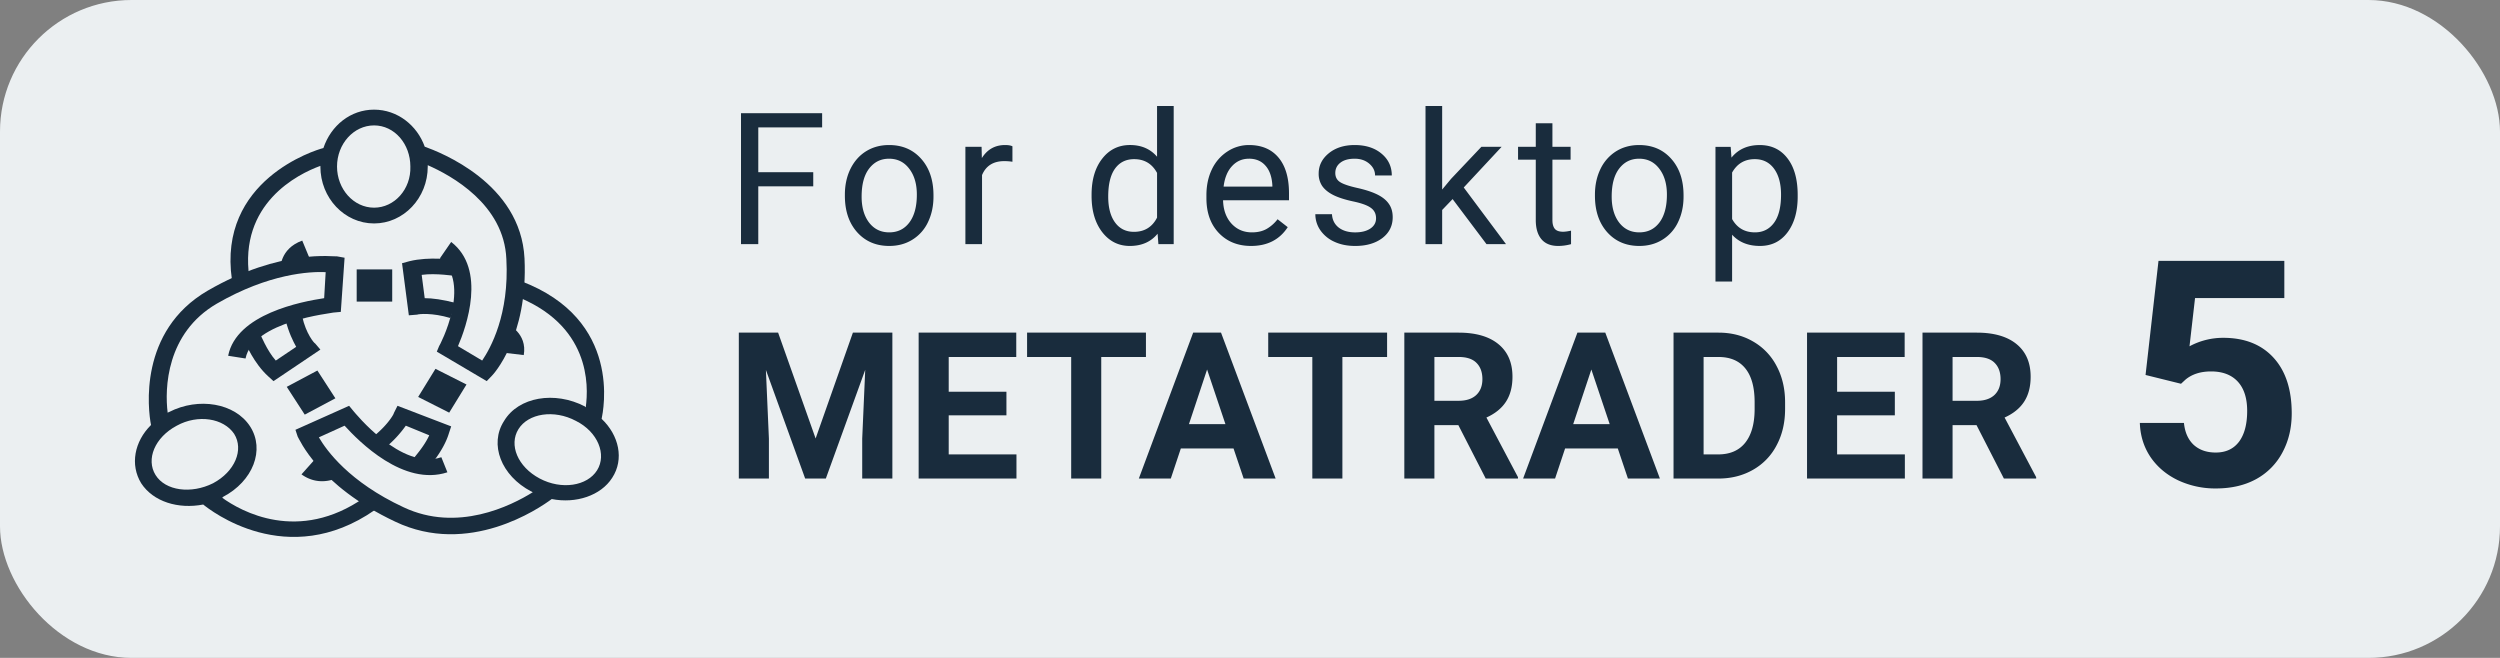 <svg viewBox="0 0 190 50" fill="none" xmlns="http://www.w3.org/2000/svg"><rect x="0" y="0" width="190" height="50" fill="#808080" stroke="none"/><rect width="190" height="50" rx="10" fill="#EBEFF1"/><g clip-path="url(#clip0)" fill="#192C3D"><path d="M29.808 20.473h-2.7v2.449h2.7v-2.449zM31.78 30.168l2.359 1.193 1.315-2.139-2.358-1.192-1.316 2.138zM24.122 28.16l-2.329 1.24 1.368 2.112 2.328-1.24-1.367-2.112zM22.97 24.068l-1.264.26c.23.938.575 1.616.804 2.032l-1.551 1.043c-.69-.782-1.15-1.98-1.15-1.928l-1.149.573c0 .052.633 1.563 1.724 2.553l.402.365 3.563-2.397-.402-.47c-.058 0-.69-.729-.977-2.031zM23.487 19.535l-.517-1.25c-1.724.625-1.666 2.136-1.666 2.24l1.321-.052c0-.052 0-.677.862-.938z"/><path d="M39.863 19.64c-.287-5.732-6.435-8.076-7.584-8.493-.575-1.615-2.069-2.814-3.85-2.814-1.781 0-3.275 1.199-3.85 2.918-.632.156-8.044 2.449-6.953 10.004l1.322-.157c-.805-5.627 3.677-7.867 5.401-8.492v.052c0 2.396 1.839 4.324 4.08 4.324 2.24 0 4.08-1.928 4.08-4.324v-.104c1.78.781 5.803 2.97 5.975 7.138.23 4.22-1.206 6.773-1.839 7.71l-1.838-1.094c.632-1.458 2.183-5.835-.517-7.92l-.862 1.251c2.47 1.876 0 6.617-.058 6.67l-.172.416 3.792 2.24.402-.416c.058-.052 2.758-2.918 2.471-8.91zM28.43 15.783c-1.552 0-2.816-1.407-2.816-3.126 0-1.72 1.264-3.126 2.816-3.126 1.551 0 2.758 1.406 2.758 3.126.057 1.72-1.207 3.126-2.758 3.126z"/><path d="M34.232 24.172l.402-1.146c-.977-.26-1.781-.365-2.356-.365l-.23-1.771c1.092-.157 2.586.104 2.356.052l.058-1.198c-.058 0-1.839-.261-3.333.104l-.574.156.517 3.96.632-.052c.115-.052 1.149-.157 2.528.26zM38.484 26.83l1.322.156c.287-1.668-1.207-2.345-1.322-2.397l-.575 1.094s.69.365.575 1.146z"/><path d="M30.038 39.647c5.573 2.657 10.917-.99 11.894-1.72 1.838.365 3.734-.26 4.596-1.615.92-1.407.518-3.23-.804-4.48.115-.574 1.609-7.556-6.148-10.473l-.517 1.094c5.803 2.188 5.688 6.825 5.458 8.492 0 0-.057 0-.057-.052-2.299-1.198-5.057-.729-6.148 1.095-1.15 1.771-.23 4.168 2.068 5.366.058 0 .058.052.115.052-1.666 1.042-5.746 3.074-9.825 1.146-4.138-1.927-5.861-4.324-6.436-5.314l1.954-.886c1.091 1.199 4.482 4.637 7.814 3.543l-.46-1.146c-3.045 1.042-6.607-3.439-6.665-3.49l-.345-.418-4.08 1.824.173.52c.115.157 1.552 3.7 7.413 6.462zm9.365-7.034c.747-1.199 2.701-1.511 4.367-.625 1.667.833 2.356 2.553 1.61 3.75-.748 1.2-2.701 1.512-4.368.626-1.666-.886-2.355-2.553-1.609-3.751z"/><path d="M28.429 33.134l.862.885a8.715 8.715 0 0 0 1.551-1.667l1.781.73c-.402.885-1.149 1.667-1.149 1.719l1.034.782c.058-.053 1.207-1.303 1.61-2.658l.172-.52-4.08-1.564-.287.573c.057-.052-.345.782-1.494 1.72zM23.89 34.957l-.977 1.094c1.436 1.042 2.873.209 2.93.157l-.69-.99s-.517.208-1.264-.26z"/><path d="M15.788 22.088c-5.287 3.074-4.54 9.066-4.31 10.212-1.264 1.25-1.609 3.022-.747 4.429.92 1.407 2.816 1.98 4.712 1.615.517.417 6.378 5.054 13.043.417l-.804-.938c-5 3.49-9.366 1.042-10.803 0 0 0 .058 0 .058-.052 2.298-1.199 3.217-3.595 2.068-5.367-1.149-1.771-3.907-2.24-6.148-1.094-.057 0-.057.052-.115.052-.23-1.823-.115-6.044 3.735-8.284 3.965-2.292 7.068-2.449 8.274-2.397l-.115 1.98c-1.723.26-6.665 1.199-7.297 4.377l1.322.208c.574-2.865 6.607-3.438 6.665-3.49l.575-.053.287-4.116-.575-.104c-.172.052-4.252-.625-9.825 2.605zm2.01 10.89c.748 1.198.058 2.865-1.608 3.75-1.667.834-3.62.574-4.367-.625-.747-1.198-.058-2.865 1.609-3.75 1.609-.887 3.562-.574 4.367.624z"/></g><path d="M59.137 25.28l2.85 8.044 2.833-8.044h3v11.09h-2.292V33.34l.229-5.233-2.994 8.264h-1.57l-2.985-8.257.229 5.226v3.031H56.15V25.28h2.986zm17.352 6.284h-4.387v2.97h5.149v1.836h-7.434V25.28h7.419v1.85h-5.134v2.644h4.387v1.79zm10.603-4.433h-3.397v9.24H81.41v-9.24h-3.352V25.28h9.034v1.85zm6.658 6.954h-4.007l-.762 2.285h-2.43l4.13-11.09h2.117l4.151 11.09h-2.43l-.77-2.285zm-3.39-1.85h2.773l-1.394-4.152-1.379 4.151zm15.059-5.104h-3.397v9.24h-2.285v-9.24h-3.352V25.28h9.034v1.85zm5.416 5.18h-1.82v4.06h-2.286V25.28h4.121c1.311 0 2.321.292 3.032.876.711.584 1.066 1.409 1.066 2.475 0 .757-.165 1.39-.495 1.897-.325.503-.82.904-1.485 1.204l2.399 4.532v.106h-2.452l-2.08-4.06zm-1.82-1.852h1.843c.574 0 1.018-.144 1.333-.434.315-.294.472-.698.472-1.21 0-.524-.15-.935-.449-1.235-.295-.3-.749-.45-1.364-.45h-1.835v3.33zm13.939 3.626h-4.007l-.761 2.285h-2.43l4.128-11.09h2.118l4.151 11.09h-2.43l-.769-2.285zm-3.39-1.85h2.773l-1.394-4.152-1.379 4.151zm7.625 4.135V25.28h3.413c.975 0 1.846.22 2.612.662a4.56 4.56 0 0 1 1.806 1.874c.431.808.647 1.727.647 2.758v.51c0 1.03-.213 1.948-.64 2.75a4.526 4.526 0 0 1-1.79 1.866c-.772.442-1.642.665-2.612.67h-3.436zm2.285-9.24v7.405h1.105c.894 0 1.577-.292 2.049-.876.472-.584.713-1.42.724-2.506v-.587c0-1.127-.234-1.98-.701-2.56-.467-.583-1.15-.875-2.049-.875h-1.128zm14.534 4.434h-4.387v2.97h5.149v1.836h-7.435V25.28h7.419v1.85h-5.133v2.644h4.387v1.79zm6.208.746h-1.82v4.06h-2.286V25.28h4.121c1.31 0 2.321.292 3.032.876.711.584 1.066 1.409 1.066 2.475 0 .757-.165 1.39-.495 1.897-.325.503-.82.904-1.485 1.204l2.399 4.532v.106h-2.452l-2.08-4.06zm-1.82-1.85h1.843c.574 0 1.018-.145 1.333-.435.315-.294.472-.698.472-1.21 0-.524-.15-.935-.449-1.235-.295-.3-.749-.45-1.364-.45h-1.835v3.33zM61.806 14.16h-4.177v4.396h-1.313V8.603h6.166v1.08H57.63v3.404h4.177v1.073zm2.405.63c0-.725.141-1.377.424-1.956.287-.579.683-1.025 1.19-1.34.51-.314 1.09-.471 1.742-.471 1.008 0 1.821.348 2.441 1.045.624.698.937 1.625.937 2.783v.088c0 .72-.14 1.368-.417 1.942a3.115 3.115 0 0 1-1.183 1.333c-.51.319-1.098.478-1.764.478-1.002 0-1.816-.348-2.44-1.046-.62-.697-.93-1.62-.93-2.768v-.089zm1.272.15c0 .82.189 1.478.567 1.975.383.497.893.745 1.531.745.643 0 1.153-.25 1.531-.752.379-.506.568-1.212.568-2.119 0-.811-.194-1.467-.581-1.969-.383-.505-.893-.758-1.532-.758-.624 0-1.127.248-1.51.745-.383.496-.574 1.207-.574 2.133zm11.463-2.646a3.79 3.79 0 0 0-.622-.048c-.83 0-1.393.353-1.689 1.06v5.25H73.37v-7.397h1.23l.021.855c.415-.661 1.003-.991 1.764-.991.246 0 .433.031.56.095v1.176zm6.014 2.502c0-1.135.269-2.046.806-2.734.538-.693 1.242-1.04 2.113-1.04.865 0 1.551.297 2.057.89V8.055h1.265v10.5h-1.162l-.062-.793c-.506.62-1.21.93-2.112.93-.857 0-1.556-.352-2.099-1.053-.538-.702-.806-1.618-.806-2.748v-.096zm1.264.144c0 .838.173 1.494.52 1.968.346.474.825.711 1.435.711.802 0 1.388-.36 1.757-1.08v-3.397c-.378-.698-.96-1.046-1.743-1.046-.62 0-1.103.239-1.45.717-.346.479-.519 1.188-.519 2.127zm10.855 3.752c-1.003 0-1.819-.328-2.447-.984-.63-.66-.944-1.543-.944-2.645v-.233c0-.734.14-1.388.417-1.962a3.283 3.283 0 0 1 1.176-1.353 2.958 2.958 0 0 1 1.64-.492c.962 0 1.71.316 2.243.95.533.633.8 1.54.8 2.72v.527h-5.011c.018.729.23 1.32.636 1.77.41.447.93.67 1.558.67.447 0 .825-.091 1.135-.273a2.85 2.85 0 0 0 .814-.725l.772.602c-.62.952-1.55 1.428-2.79 1.428zm-.157-6.63c-.51 0-.94.186-1.285.56-.347.37-.561.889-.643 1.559h3.705v-.096c-.036-.643-.21-1.14-.52-1.49-.31-.356-.729-.534-1.257-.534zm9.658 4.532c0-.342-.13-.606-.39-.793-.255-.192-.704-.356-1.346-.492-.638-.137-1.146-.301-1.525-.493-.373-.191-.651-.419-.834-.683a1.656 1.656 0 0 1-.266-.943c0-.607.255-1.12.765-1.539.515-.419 1.172-.628 1.969-.628.839 0 1.518.216 2.037.649.524.433.786.986.786 1.661h-1.271c0-.346-.148-.645-.444-.896-.292-.25-.661-.375-1.108-.375-.46 0-.82.1-1.08.3-.26.2-.39.463-.39.786 0 .306.121.536.363.69.241.156.676.304 1.305.445.634.142 1.146.31 1.538.506.392.196.682.433.869.711.191.273.287.608.287 1.005 0 .66-.265 1.192-.793 1.593-.529.396-1.215.594-2.058.594-.592 0-1.116-.104-1.572-.314a2.584 2.584 0 0 1-1.073-.875 2.14 2.14 0 0 1-.383-1.224h1.264c.023.424.192.761.506 1.012.319.246.739.37 1.258.37.479 0 .861-.097 1.149-.288.291-.196.437-.456.437-.78zm5.817-1.463l-.793.827v2.598h-1.265v-10.5h1.265v6.35l.676-.813 2.304-2.434h1.538l-2.878 3.09 3.213 4.307h-1.483l-2.577-3.425zm7.587-5.763v1.791h1.381v.978h-1.381v4.587c0 .296.061.52.184.67.123.145.333.218.629.218.146 0 .347-.027.602-.082v1.026a3.675 3.675 0 0 1-.971.136c-.565 0-.991-.17-1.278-.512-.287-.342-.431-.828-.431-1.456v-4.587h-1.347v-.978h1.347V9.37h1.265zm3.232 5.421c0-.724.142-1.376.424-1.955a3.218 3.218 0 0 1 1.19-1.34c.51-.314 1.091-.471 1.743-.471 1.007 0 1.82.348 2.44 1.045.624.698.937 1.625.937 2.783v.088c0 .72-.139 1.368-.417 1.942a3.12 3.12 0 0 1-1.183 1.333c-.51.319-1.098.478-1.764.478-1.002 0-1.816-.348-2.44-1.046-.62-.697-.93-1.62-.93-2.768v-.089zm1.272.15c0 .82.189 1.48.567 1.976.383.497.893.745 1.531.745.643 0 1.153-.25 1.532-.752.378-.506.567-1.212.567-2.119 0-.811-.194-1.467-.581-1.969-.383-.505-.893-.758-1.531-.758-.625 0-1.128.248-1.511.745-.383.496-.574 1.207-.574 2.133zm14.136 0c0 1.126-.258 2.033-.773 2.721-.515.688-1.212 1.032-2.092 1.032-.897 0-1.604-.284-2.119-.854v3.561h-1.264V11.16h1.155l.061.82c.515-.637 1.231-.956 2.147-.956.889 0 1.59.334 2.105 1.004.52.67.78 1.602.78 2.796v.117zm-1.265-.143c0-.834-.178-1.493-.533-1.976-.356-.483-.843-.724-1.463-.724-.766 0-1.34.34-1.723 1.018v3.534c.378.675.957 1.012 1.737 1.012.606 0 1.086-.24 1.442-.718.36-.483.54-1.198.54-2.146zM163.062 28.498l.984-8.672h9.563v2.825h-6.785l-.422 3.668a5.37 5.37 0 0 1 2.566-.645c1.625 0 2.899.504 3.821 1.512.921 1.008 1.382 2.418 1.382 4.23 0 1.102-.234 2.09-.703 2.965a4.93 4.93 0 0 1-1.992 2.027c-.867.477-1.891.715-3.07.715a6.673 6.673 0 0 1-2.871-.62c-.883-.423-1.582-1.013-2.098-1.77-.508-.758-.777-1.621-.809-2.59h3.352c.07.71.316 1.265.738 1.664.43.39.989.586 1.676.586.766 0 1.356-.274 1.77-.82.414-.555.621-1.336.621-2.344 0-.969-.239-1.711-.715-2.227-.477-.515-1.153-.773-2.028-.773-.804 0-1.457.21-1.957.633l-.328.304-2.695-.668z" fill="#192C3D"/><defs><clipPath id="clip0"><path fill="#fff" transform="translate(10.215 8.333)" d="M0 0h36.774v32.407H0z"/></clipPath></defs></svg>